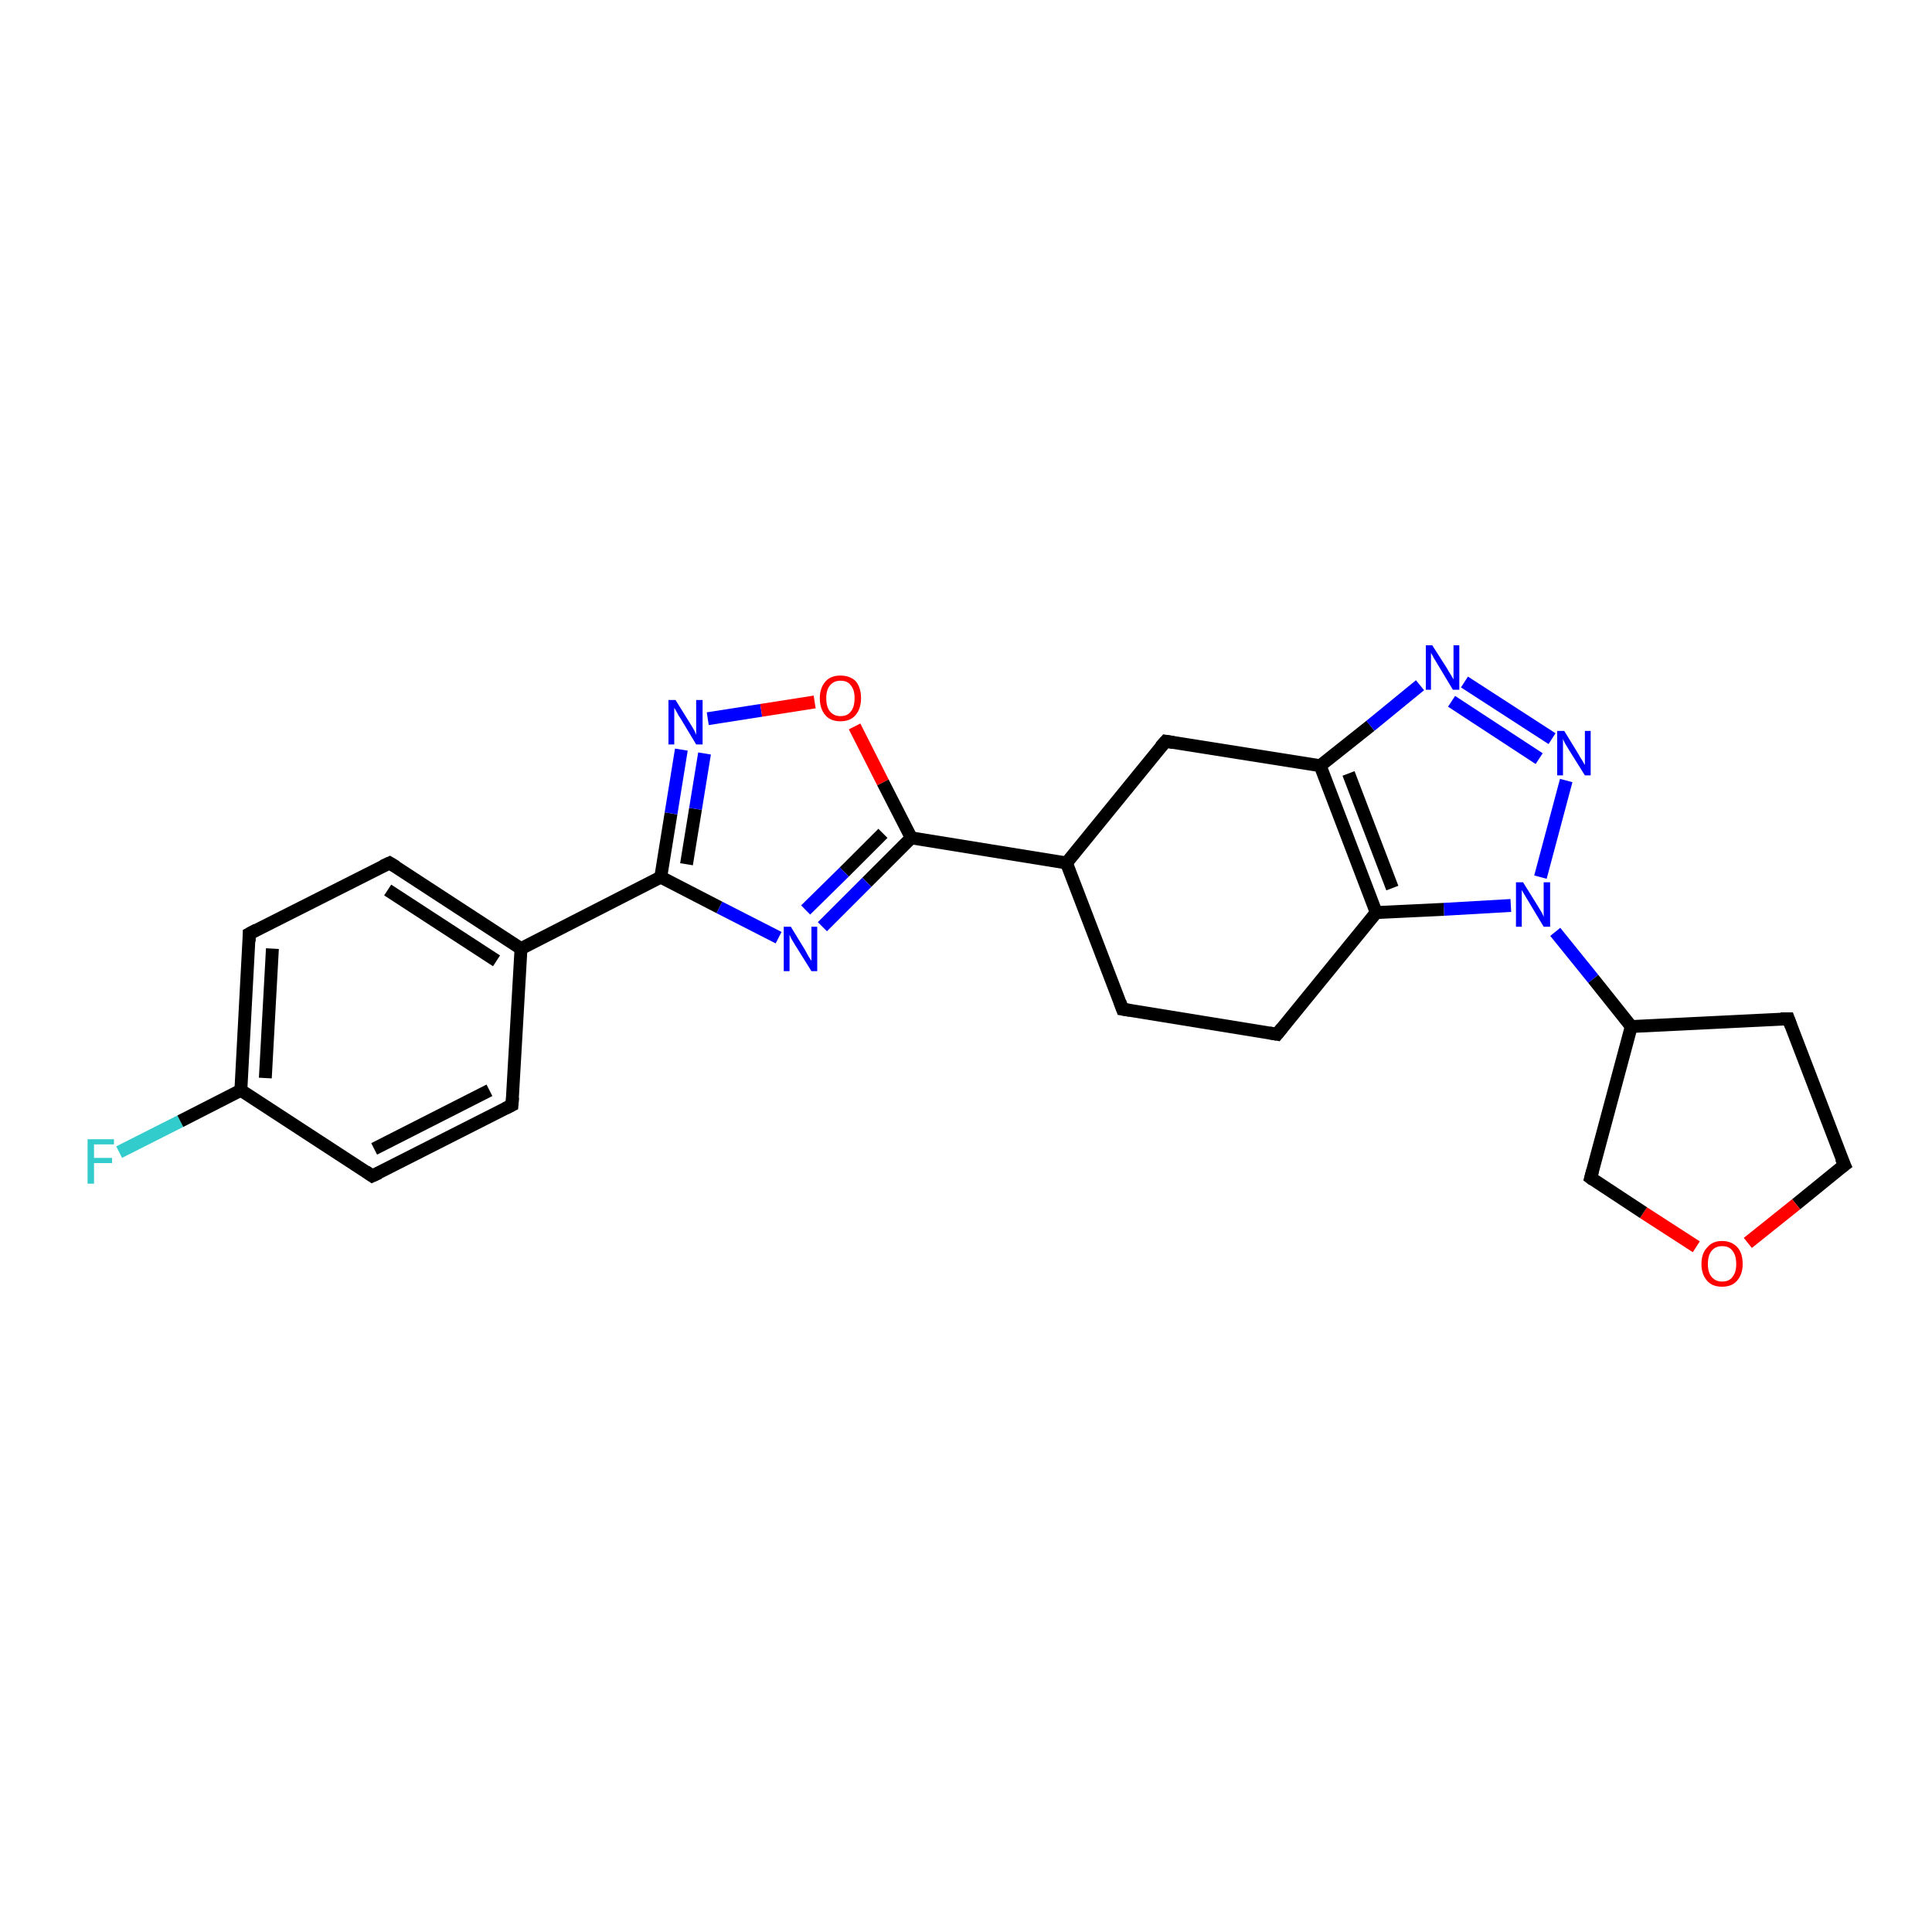 <?xml version='1.0' encoding='iso-8859-1'?>
<svg version='1.1' baseProfile='full'
              xmlns='http://www.w3.org/2000/svg'
                      xmlns:rdkit='http://www.rdkit.org/xml'
                      xmlns:xlink='http://www.w3.org/1999/xlink'
                  xml:space='preserve'
width='300px' height='300px' viewBox='0 0 300 300'>
<!-- END OF HEADER -->
<rect style='opacity:1.0;fill:#FFFFFF;stroke:none' width='300.0' height='300.0' x='0.0' y='0.0'> </rect>
<path class='bond-0 atom-0 atom-1' d='M 18.5,178.9 L 28.0,174.1' style='fill:none;fill-rule:evenodd;stroke:#33CCCC;stroke-width:2.0px;stroke-linecap:butt;stroke-linejoin:miter;stroke-opacity:1' />
<path class='bond-0 atom-0 atom-1' d='M 28.0,174.1 L 37.4,169.3' style='fill:none;fill-rule:evenodd;stroke:#000000;stroke-width:2.0px;stroke-linecap:butt;stroke-linejoin:miter;stroke-opacity:1' />
<path class='bond-1 atom-1 atom-2' d='M 37.4,169.3 L 38.7,145.0' style='fill:none;fill-rule:evenodd;stroke:#000000;stroke-width:2.0px;stroke-linecap:butt;stroke-linejoin:miter;stroke-opacity:1' />
<path class='bond-1 atom-1 atom-2' d='M 41.2,167.4 L 42.3,147.3' style='fill:none;fill-rule:evenodd;stroke:#000000;stroke-width:2.0px;stroke-linecap:butt;stroke-linejoin:miter;stroke-opacity:1' />
<path class='bond-2 atom-2 atom-3' d='M 38.7,145.0 L 60.5,134.0' style='fill:none;fill-rule:evenodd;stroke:#000000;stroke-width:2.0px;stroke-linecap:butt;stroke-linejoin:miter;stroke-opacity:1' />
<path class='bond-3 atom-3 atom-4' d='M 60.5,134.0 L 80.9,147.3' style='fill:none;fill-rule:evenodd;stroke:#000000;stroke-width:2.0px;stroke-linecap:butt;stroke-linejoin:miter;stroke-opacity:1' />
<path class='bond-3 atom-3 atom-4' d='M 60.2,138.2 L 77.1,149.2' style='fill:none;fill-rule:evenodd;stroke:#000000;stroke-width:2.0px;stroke-linecap:butt;stroke-linejoin:miter;stroke-opacity:1' />
<path class='bond-4 atom-4 atom-5' d='M 80.9,147.3 L 79.5,171.6' style='fill:none;fill-rule:evenodd;stroke:#000000;stroke-width:2.0px;stroke-linecap:butt;stroke-linejoin:miter;stroke-opacity:1' />
<path class='bond-5 atom-5 atom-6' d='M 79.5,171.6 L 57.8,182.6' style='fill:none;fill-rule:evenodd;stroke:#000000;stroke-width:2.0px;stroke-linecap:butt;stroke-linejoin:miter;stroke-opacity:1' />
<path class='bond-5 atom-5 atom-6' d='M 76.0,169.3 L 58.1,178.4' style='fill:none;fill-rule:evenodd;stroke:#000000;stroke-width:2.0px;stroke-linecap:butt;stroke-linejoin:miter;stroke-opacity:1' />
<path class='bond-6 atom-4 atom-7' d='M 80.9,147.3 L 102.6,136.2' style='fill:none;fill-rule:evenodd;stroke:#000000;stroke-width:2.0px;stroke-linecap:butt;stroke-linejoin:miter;stroke-opacity:1' />
<path class='bond-7 atom-7 atom-8' d='M 102.6,136.2 L 104.2,126.3' style='fill:none;fill-rule:evenodd;stroke:#000000;stroke-width:2.0px;stroke-linecap:butt;stroke-linejoin:miter;stroke-opacity:1' />
<path class='bond-7 atom-7 atom-8' d='M 104.2,126.3 L 105.8,116.4' style='fill:none;fill-rule:evenodd;stroke:#0000FF;stroke-width:2.0px;stroke-linecap:butt;stroke-linejoin:miter;stroke-opacity:1' />
<path class='bond-7 atom-7 atom-8' d='M 106.6,134.2 L 108.0,125.6' style='fill:none;fill-rule:evenodd;stroke:#000000;stroke-width:2.0px;stroke-linecap:butt;stroke-linejoin:miter;stroke-opacity:1' />
<path class='bond-7 atom-7 atom-8' d='M 108.0,125.6 L 109.4,117.0' style='fill:none;fill-rule:evenodd;stroke:#0000FF;stroke-width:2.0px;stroke-linecap:butt;stroke-linejoin:miter;stroke-opacity:1' />
<path class='bond-8 atom-8 atom-9' d='M 109.9,111.6 L 118.2,110.3' style='fill:none;fill-rule:evenodd;stroke:#0000FF;stroke-width:2.0px;stroke-linecap:butt;stroke-linejoin:miter;stroke-opacity:1' />
<path class='bond-8 atom-8 atom-9' d='M 118.2,110.3 L 126.5,109.0' style='fill:none;fill-rule:evenodd;stroke:#FF0000;stroke-width:2.0px;stroke-linecap:butt;stroke-linejoin:miter;stroke-opacity:1' />
<path class='bond-9 atom-9 atom-10' d='M 132.7,112.8 L 137.1,121.5' style='fill:none;fill-rule:evenodd;stroke:#FF0000;stroke-width:2.0px;stroke-linecap:butt;stroke-linejoin:miter;stroke-opacity:1' />
<path class='bond-9 atom-9 atom-10' d='M 137.1,121.5 L 141.5,130.1' style='fill:none;fill-rule:evenodd;stroke:#000000;stroke-width:2.0px;stroke-linecap:butt;stroke-linejoin:miter;stroke-opacity:1' />
<path class='bond-10 atom-10 atom-11' d='M 141.5,130.1 L 134.6,137.0' style='fill:none;fill-rule:evenodd;stroke:#000000;stroke-width:2.0px;stroke-linecap:butt;stroke-linejoin:miter;stroke-opacity:1' />
<path class='bond-10 atom-10 atom-11' d='M 134.6,137.0 L 127.7,143.9' style='fill:none;fill-rule:evenodd;stroke:#0000FF;stroke-width:2.0px;stroke-linecap:butt;stroke-linejoin:miter;stroke-opacity:1' />
<path class='bond-10 atom-10 atom-11' d='M 137.1,129.4 L 131.1,135.4' style='fill:none;fill-rule:evenodd;stroke:#000000;stroke-width:2.0px;stroke-linecap:butt;stroke-linejoin:miter;stroke-opacity:1' />
<path class='bond-10 atom-10 atom-11' d='M 131.1,135.4 L 125.1,141.3' style='fill:none;fill-rule:evenodd;stroke:#0000FF;stroke-width:2.0px;stroke-linecap:butt;stroke-linejoin:miter;stroke-opacity:1' />
<path class='bond-11 atom-10 atom-12' d='M 141.5,130.1 L 165.6,134.0' style='fill:none;fill-rule:evenodd;stroke:#000000;stroke-width:2.0px;stroke-linecap:butt;stroke-linejoin:miter;stroke-opacity:1' />
<path class='bond-12 atom-12 atom-13' d='M 165.6,134.0 L 174.3,156.7' style='fill:none;fill-rule:evenodd;stroke:#000000;stroke-width:2.0px;stroke-linecap:butt;stroke-linejoin:miter;stroke-opacity:1' />
<path class='bond-13 atom-13 atom-14' d='M 174.3,156.7 L 198.3,160.6' style='fill:none;fill-rule:evenodd;stroke:#000000;stroke-width:2.0px;stroke-linecap:butt;stroke-linejoin:miter;stroke-opacity:1' />
<path class='bond-14 atom-14 atom-15' d='M 198.3,160.6 L 213.7,141.7' style='fill:none;fill-rule:evenodd;stroke:#000000;stroke-width:2.0px;stroke-linecap:butt;stroke-linejoin:miter;stroke-opacity:1' />
<path class='bond-15 atom-15 atom-16' d='M 213.7,141.7 L 205.0,118.9' style='fill:none;fill-rule:evenodd;stroke:#000000;stroke-width:2.0px;stroke-linecap:butt;stroke-linejoin:miter;stroke-opacity:1' />
<path class='bond-15 atom-15 atom-16' d='M 216.2,137.9 L 209.4,120.1' style='fill:none;fill-rule:evenodd;stroke:#000000;stroke-width:2.0px;stroke-linecap:butt;stroke-linejoin:miter;stroke-opacity:1' />
<path class='bond-16 atom-16 atom-17' d='M 205.0,118.9 L 181.0,115.1' style='fill:none;fill-rule:evenodd;stroke:#000000;stroke-width:2.0px;stroke-linecap:butt;stroke-linejoin:miter;stroke-opacity:1' />
<path class='bond-17 atom-16 atom-18' d='M 205.0,118.9 L 212.8,112.7' style='fill:none;fill-rule:evenodd;stroke:#000000;stroke-width:2.0px;stroke-linecap:butt;stroke-linejoin:miter;stroke-opacity:1' />
<path class='bond-17 atom-16 atom-18' d='M 212.8,112.7 L 220.5,106.4' style='fill:none;fill-rule:evenodd;stroke:#0000FF;stroke-width:2.0px;stroke-linecap:butt;stroke-linejoin:miter;stroke-opacity:1' />
<path class='bond-18 atom-18 atom-19' d='M 227.4,105.9 L 241.0,114.7' style='fill:none;fill-rule:evenodd;stroke:#0000FF;stroke-width:2.0px;stroke-linecap:butt;stroke-linejoin:miter;stroke-opacity:1' />
<path class='bond-18 atom-18 atom-19' d='M 225.4,108.9 L 239.0,117.8' style='fill:none;fill-rule:evenodd;stroke:#0000FF;stroke-width:2.0px;stroke-linecap:butt;stroke-linejoin:miter;stroke-opacity:1' />
<path class='bond-19 atom-19 atom-20' d='M 243.2,121.2 L 239.2,136.2' style='fill:none;fill-rule:evenodd;stroke:#0000FF;stroke-width:2.0px;stroke-linecap:butt;stroke-linejoin:miter;stroke-opacity:1' />
<path class='bond-20 atom-20 atom-21' d='M 241.5,144.7 L 247.4,152.0' style='fill:none;fill-rule:evenodd;stroke:#0000FF;stroke-width:2.0px;stroke-linecap:butt;stroke-linejoin:miter;stroke-opacity:1' />
<path class='bond-20 atom-20 atom-21' d='M 247.4,152.0 L 253.3,159.4' style='fill:none;fill-rule:evenodd;stroke:#000000;stroke-width:2.0px;stroke-linecap:butt;stroke-linejoin:miter;stroke-opacity:1' />
<path class='bond-21 atom-21 atom-22' d='M 253.3,159.4 L 277.7,158.2' style='fill:none;fill-rule:evenodd;stroke:#000000;stroke-width:2.0px;stroke-linecap:butt;stroke-linejoin:miter;stroke-opacity:1' />
<path class='bond-22 atom-22 atom-23' d='M 277.7,158.2 L 286.4,180.9' style='fill:none;fill-rule:evenodd;stroke:#000000;stroke-width:2.0px;stroke-linecap:butt;stroke-linejoin:miter;stroke-opacity:1' />
<path class='bond-23 atom-23 atom-24' d='M 286.4,180.9 L 278.9,187.0' style='fill:none;fill-rule:evenodd;stroke:#000000;stroke-width:2.0px;stroke-linecap:butt;stroke-linejoin:miter;stroke-opacity:1' />
<path class='bond-23 atom-23 atom-24' d='M 278.9,187.0 L 271.4,193.0' style='fill:none;fill-rule:evenodd;stroke:#FF0000;stroke-width:2.0px;stroke-linecap:butt;stroke-linejoin:miter;stroke-opacity:1' />
<path class='bond-24 atom-24 atom-25' d='M 263.4,193.6 L 255.2,188.3' style='fill:none;fill-rule:evenodd;stroke:#FF0000;stroke-width:2.0px;stroke-linecap:butt;stroke-linejoin:miter;stroke-opacity:1' />
<path class='bond-24 atom-24 atom-25' d='M 255.2,188.3 L 247.0,182.9' style='fill:none;fill-rule:evenodd;stroke:#000000;stroke-width:2.0px;stroke-linecap:butt;stroke-linejoin:miter;stroke-opacity:1' />
<path class='bond-25 atom-6 atom-1' d='M 57.8,182.6 L 37.4,169.3' style='fill:none;fill-rule:evenodd;stroke:#000000;stroke-width:2.0px;stroke-linecap:butt;stroke-linejoin:miter;stroke-opacity:1' />
<path class='bond-26 atom-11 atom-7' d='M 120.9,145.6 L 111.7,140.9' style='fill:none;fill-rule:evenodd;stroke:#0000FF;stroke-width:2.0px;stroke-linecap:butt;stroke-linejoin:miter;stroke-opacity:1' />
<path class='bond-26 atom-11 atom-7' d='M 111.7,140.9 L 102.6,136.2' style='fill:none;fill-rule:evenodd;stroke:#000000;stroke-width:2.0px;stroke-linecap:butt;stroke-linejoin:miter;stroke-opacity:1' />
<path class='bond-27 atom-17 atom-12' d='M 181.0,115.1 L 165.6,134.0' style='fill:none;fill-rule:evenodd;stroke:#000000;stroke-width:2.0px;stroke-linecap:butt;stroke-linejoin:miter;stroke-opacity:1' />
<path class='bond-28 atom-25 atom-21' d='M 247.0,182.9 L 253.3,159.4' style='fill:none;fill-rule:evenodd;stroke:#000000;stroke-width:2.0px;stroke-linecap:butt;stroke-linejoin:miter;stroke-opacity:1' />
<path class='bond-29 atom-20 atom-15' d='M 234.6,140.6 L 224.2,141.2' style='fill:none;fill-rule:evenodd;stroke:#0000FF;stroke-width:2.0px;stroke-linecap:butt;stroke-linejoin:miter;stroke-opacity:1' />
<path class='bond-29 atom-20 atom-15' d='M 224.2,141.2 L 213.7,141.7' style='fill:none;fill-rule:evenodd;stroke:#000000;stroke-width:2.0px;stroke-linecap:butt;stroke-linejoin:miter;stroke-opacity:1' />
<path d='M 38.7,146.2 L 38.7,145.0 L 39.8,144.4' style='fill:none;stroke:#000000;stroke-width:2.0px;stroke-linecap:butt;stroke-linejoin:miter;stroke-opacity:1;' />
<path d='M 59.4,134.5 L 60.5,134.0 L 61.5,134.6' style='fill:none;stroke:#000000;stroke-width:2.0px;stroke-linecap:butt;stroke-linejoin:miter;stroke-opacity:1;' />
<path d='M 79.6,170.4 L 79.5,171.6 L 78.5,172.1' style='fill:none;stroke:#000000;stroke-width:2.0px;stroke-linecap:butt;stroke-linejoin:miter;stroke-opacity:1;' />
<path d='M 58.9,182.1 L 57.8,182.6 L 56.8,181.9' style='fill:none;stroke:#000000;stroke-width:2.0px;stroke-linecap:butt;stroke-linejoin:miter;stroke-opacity:1;' />
<path d='M 173.9,155.6 L 174.3,156.7 L 175.5,156.9' style='fill:none;stroke:#000000;stroke-width:2.0px;stroke-linecap:butt;stroke-linejoin:miter;stroke-opacity:1;' />
<path d='M 197.1,160.4 L 198.3,160.6 L 199.1,159.6' style='fill:none;stroke:#000000;stroke-width:2.0px;stroke-linecap:butt;stroke-linejoin:miter;stroke-opacity:1;' />
<path d='M 182.2,115.3 L 181.0,115.1 L 180.2,116.0' style='fill:none;stroke:#000000;stroke-width:2.0px;stroke-linecap:butt;stroke-linejoin:miter;stroke-opacity:1;' />
<path d='M 276.5,158.2 L 277.7,158.2 L 278.1,159.3' style='fill:none;stroke:#000000;stroke-width:2.0px;stroke-linecap:butt;stroke-linejoin:miter;stroke-opacity:1;' />
<path d='M 285.9,179.8 L 286.4,180.9 L 286.0,181.2' style='fill:none;stroke:#000000;stroke-width:2.0px;stroke-linecap:butt;stroke-linejoin:miter;stroke-opacity:1;' />
<path d='M 247.4,183.2 L 247.0,182.9 L 247.3,181.8' style='fill:none;stroke:#000000;stroke-width:2.0px;stroke-linecap:butt;stroke-linejoin:miter;stroke-opacity:1;' />
<path class='atom-0' d='M 13.6 176.9
L 17.7 176.9
L 17.7 177.7
L 14.6 177.7
L 14.6 179.8
L 17.4 179.8
L 17.4 180.6
L 14.6 180.6
L 14.6 183.8
L 13.6 183.8
L 13.6 176.9
' fill='#33CCCC'/>
<path class='atom-8' d='M 104.9 108.7
L 107.2 112.4
Q 107.4 112.7, 107.8 113.4
Q 108.1 114.1, 108.1 114.1
L 108.1 108.7
L 109.1 108.7
L 109.1 115.6
L 108.1 115.6
L 105.7 111.6
Q 105.4 111.2, 105.1 110.6
Q 104.8 110.1, 104.7 109.9
L 104.7 115.6
L 103.8 115.6
L 103.8 108.7
L 104.9 108.7
' fill='#0000FF'/>
<path class='atom-9' d='M 127.3 108.4
Q 127.3 106.8, 128.2 105.8
Q 129.0 104.9, 130.5 104.9
Q 132.0 104.9, 132.9 105.8
Q 133.7 106.8, 133.7 108.4
Q 133.7 110.1, 132.8 111.1
Q 132.0 112.0, 130.5 112.0
Q 129.0 112.0, 128.2 111.1
Q 127.3 110.1, 127.3 108.4
M 130.5 111.2
Q 131.6 111.2, 132.1 110.5
Q 132.7 109.8, 132.7 108.4
Q 132.7 107.1, 132.1 106.4
Q 131.6 105.7, 130.5 105.7
Q 129.5 105.7, 128.9 106.4
Q 128.3 107.1, 128.3 108.4
Q 128.3 109.8, 128.9 110.5
Q 129.5 111.2, 130.5 111.2
' fill='#FF0000'/>
<path class='atom-11' d='M 122.8 143.9
L 125.0 147.5
Q 125.2 147.9, 125.6 148.6
Q 126.0 149.2, 126.0 149.2
L 126.0 143.9
L 126.9 143.9
L 126.9 150.8
L 126.0 150.8
L 123.5 146.8
Q 123.2 146.3, 122.9 145.8
Q 122.6 145.2, 122.6 145.1
L 122.6 150.8
L 121.7 150.8
L 121.7 143.9
L 122.8 143.9
' fill='#0000FF'/>
<path class='atom-18' d='M 222.4 100.2
L 224.7 103.8
Q 224.9 104.2, 225.3 104.8
Q 225.7 105.5, 225.7 105.5
L 225.7 100.2
L 226.6 100.2
L 226.6 107.1
L 225.6 107.1
L 223.2 103.1
Q 222.9 102.6, 222.6 102.1
Q 222.3 101.5, 222.2 101.4
L 222.2 107.1
L 221.4 107.1
L 221.4 100.2
L 222.4 100.2
' fill='#0000FF'/>
<path class='atom-19' d='M 242.9 113.5
L 245.1 117.1
Q 245.3 117.5, 245.7 118.1
Q 246.1 118.8, 246.1 118.8
L 246.1 113.5
L 247.0 113.5
L 247.0 120.4
L 246.1 120.4
L 243.6 116.4
Q 243.3 115.9, 243.0 115.4
Q 242.7 114.8, 242.7 114.7
L 242.7 120.4
L 241.8 120.4
L 241.8 113.5
L 242.9 113.5
' fill='#0000FF'/>
<path class='atom-20' d='M 236.5 137.0
L 238.8 140.7
Q 239.0 141.0, 239.4 141.7
Q 239.7 142.3, 239.7 142.4
L 239.7 137.0
L 240.7 137.0
L 240.7 143.9
L 239.7 143.9
L 237.3 139.9
Q 237.0 139.4, 236.7 138.9
Q 236.4 138.4, 236.3 138.2
L 236.3 143.9
L 235.4 143.9
L 235.4 137.0
L 236.5 137.0
' fill='#0000FF'/>
<path class='atom-24' d='M 264.2 196.3
Q 264.2 194.6, 265.1 193.7
Q 265.9 192.7, 267.4 192.7
Q 268.9 192.7, 269.8 193.7
Q 270.6 194.6, 270.6 196.3
Q 270.6 197.9, 269.7 198.9
Q 268.9 199.8, 267.4 199.8
Q 265.9 199.8, 265.1 198.9
Q 264.2 197.9, 264.2 196.3
M 267.4 199.0
Q 268.5 199.0, 269.0 198.3
Q 269.6 197.6, 269.6 196.3
Q 269.6 194.9, 269.0 194.2
Q 268.5 193.5, 267.4 193.5
Q 266.4 193.5, 265.8 194.2
Q 265.2 194.9, 265.2 196.3
Q 265.2 197.6, 265.8 198.3
Q 266.4 199.0, 267.4 199.0
' fill='#FF0000'/>
</svg>
